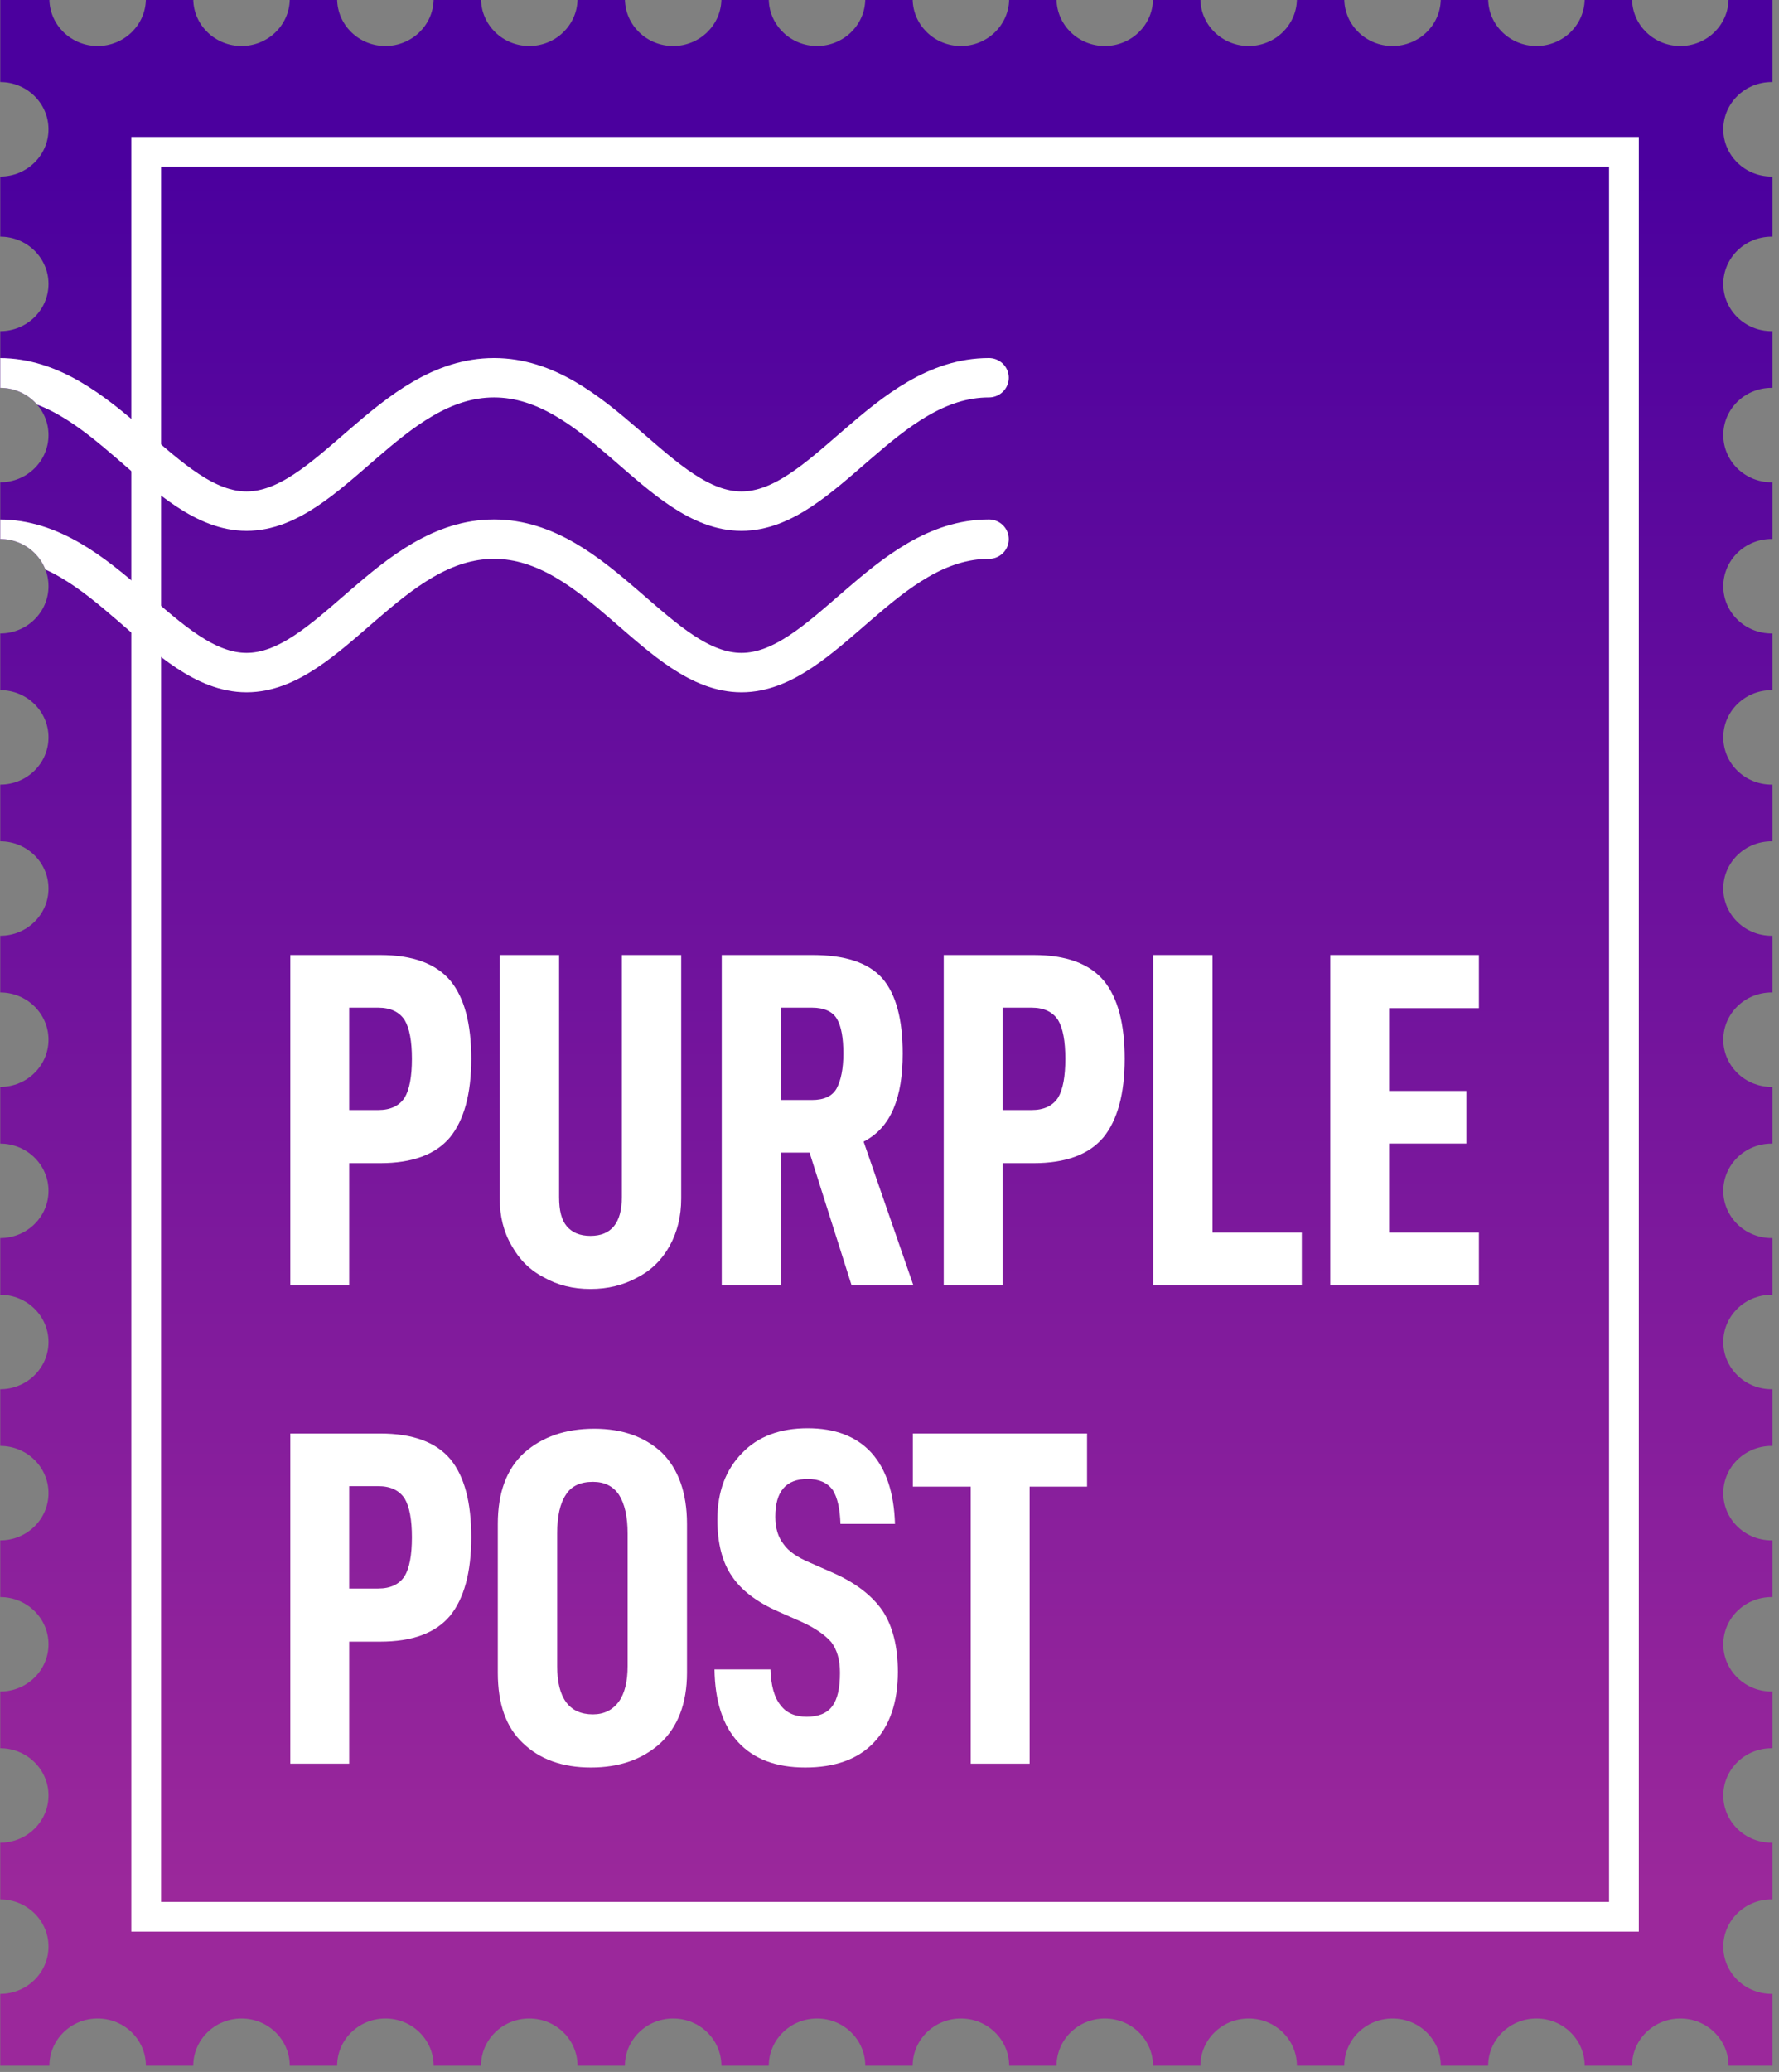 <?xml version="1.0" encoding="UTF-8" standalone="no"?>
<!DOCTYPE svg PUBLIC "-//W3C//DTD SVG 1.1//EN" "http://www.w3.org/Graphics/SVG/1.1/DTD/svg11.dtd">
<svg width="100%" height="100%" viewBox="0 0 73 85" version="1.1" xmlns="http://www.w3.org/2000/svg" xmlns:xlink="http://www.w3.org/1999/xlink" xml:space="preserve" xmlns:serif="http://www.serif.com/" style="fill-rule:evenodd;clip-rule:evenodd;stroke-linecap:round;stroke-miterlimit:1.5;">
    <rect x="0" y="0" width="73" height="85" fill="#808080" stroke="none"/>
    <g id="LOGO---PURPLE-POSTS" serif:id="LOGO - PURPLE POSTS" transform="matrix(0.144,0,0,0.141,-5.309,-1.979)">
        <g>
            <g id="STAMP-SHAPE" serif:id="STAMP SHAPE" transform="matrix(1,0,0,1.012,-110.686,-127.069)">
                <path d="M652.625,163.033C652.542,163.032 652.458,163.031 652.375,163.031C644.786,163.031 638.625,169.116 638.625,176.611C638.625,184.106 644.786,190.191 652.375,190.191C652.458,190.191 652.542,190.191 652.625,190.189L652.625,207.478C652.542,207.476 652.458,207.475 652.375,207.475C644.786,207.475 638.625,213.56 638.625,221.056C638.625,228.551 644.786,234.636 652.375,234.636C652.458,234.636 652.542,234.635 652.625,234.634L652.625,250.934C652.542,250.933 652.458,250.932 652.375,250.932C644.786,250.932 638.625,257.017 638.625,264.512C638.625,272.007 644.786,278.093 652.375,278.093C652.458,278.093 652.542,278.092 652.625,278.09L652.625,294.391C652.542,294.39 652.458,294.389 652.375,294.389C644.786,294.389 638.625,300.474 638.625,307.969C638.625,315.464 644.786,321.549 652.375,321.549C652.458,321.549 652.542,321.549 652.625,321.547L652.625,337.848C652.542,337.846 652.458,337.846 652.375,337.846C644.786,337.846 638.625,343.931 638.625,351.426C638.625,358.921 644.786,365.006 652.375,365.006C652.458,365.006 652.542,365.005 652.625,365.004L652.625,381.305C652.542,381.303 652.458,381.302 652.375,381.302C644.786,381.302 638.625,387.388 638.625,394.883C638.625,402.378 644.786,408.463 652.375,408.463C652.458,408.463 652.542,408.462 652.625,408.461L652.625,424.762C652.542,424.76 652.458,424.759 652.375,424.759C644.786,424.759 638.625,430.844 638.625,438.34C638.625,445.835 644.786,451.92 652.375,451.92C652.458,451.92 652.542,451.919 652.625,451.918L652.625,468.218C652.542,468.217 652.458,468.216 652.375,468.216C644.786,468.216 638.625,474.301 638.625,481.796C638.625,489.291 644.786,495.377 652.375,495.377C652.458,495.377 652.542,495.376 652.625,495.374L652.625,511.675C652.542,511.674 652.458,511.673 652.375,511.673C644.786,511.673 638.625,517.758 638.625,525.253C638.625,532.748 644.786,538.833 652.375,538.833C652.458,538.833 652.542,538.833 652.625,538.831L652.625,555.132C652.542,555.13 652.458,555.13 652.375,555.13C644.786,555.13 638.625,561.215 638.625,568.71C638.625,576.205 644.786,582.29 652.375,582.29C652.458,582.29 652.542,582.289 652.625,582.288L652.625,598.589C652.542,598.587 652.458,598.586 652.375,598.586C644.786,598.586 638.625,604.672 638.625,612.167C638.625,619.662 644.786,625.747 652.375,625.747C652.458,625.747 652.542,625.746 652.625,625.745L652.625,642.045C652.542,642.044 652.458,642.043 652.375,642.043C644.786,642.043 638.625,648.128 638.625,655.623C638.625,663.119 644.786,669.204 652.375,669.204C652.458,669.204 652.542,669.203 652.625,669.201L652.625,685.502C652.542,685.501 652.458,685.5 652.375,685.5C644.786,685.5 638.625,691.585 638.625,699.08C638.625,706.575 644.786,712.66 652.375,712.66C652.458,712.66 652.542,712.66 652.625,712.658L652.625,733.327L640.125,733.327C640.125,725.832 633.964,719.747 626.375,719.747C618.786,719.747 612.625,725.832 612.625,733.327L599.125,733.327C599.125,725.832 592.964,719.747 585.375,719.747C577.786,719.747 571.625,725.832 571.625,733.327L558.125,733.327C558.125,725.832 551.964,719.747 544.375,719.747C536.786,719.747 530.625,725.832 530.625,733.327L517.125,733.327C517.125,725.832 510.964,719.747 503.375,719.747C495.786,719.747 489.625,725.832 489.625,733.327L476.125,733.327C476.125,725.832 469.964,719.747 462.375,719.747C454.786,719.747 448.625,725.832 448.625,733.327L435.125,733.327C435.125,725.832 428.964,719.747 421.375,719.747C413.786,719.747 407.625,725.832 407.625,733.327L394.125,733.327C394.125,725.832 387.964,719.747 380.375,719.747C372.786,719.747 366.625,725.832 366.625,733.327L353.125,733.327C353.125,725.832 346.964,719.747 339.375,719.747C331.786,719.747 325.625,725.832 325.625,733.327L312.125,733.327C312.125,725.832 305.964,719.747 298.375,719.747C290.786,719.747 284.625,725.832 284.625,733.327L271.125,733.327C271.125,725.832 264.964,719.747 257.375,719.747C249.786,719.747 243.625,725.832 243.625,733.327L230.125,733.327C230.125,725.832 223.964,719.747 216.375,719.747C208.786,719.747 202.625,725.832 202.625,733.327L189.125,733.327C189.125,725.832 182.964,719.747 175.375,719.747C167.786,719.747 161.625,725.832 161.625,733.327L147.625,733.327L147.625,712.66C155.214,712.66 161.375,706.575 161.375,699.08C161.375,691.585 155.214,685.5 147.625,685.5L147.625,669.204C155.214,669.204 161.375,663.119 161.375,655.623C161.375,648.128 155.214,642.043 147.625,642.043L147.625,625.747C155.214,625.747 161.375,619.662 161.375,612.167C161.375,604.672 155.214,598.586 147.625,598.586L147.625,582.29C155.214,582.29 161.375,576.205 161.375,568.71C161.375,561.215 155.214,555.13 147.625,555.13L147.625,538.833C155.214,538.833 161.375,532.748 161.375,525.253C161.375,517.758 155.214,511.673 147.625,511.673L147.625,495.377C155.214,495.377 161.375,489.291 161.375,481.796C161.375,474.301 155.214,468.216 147.625,468.216L147.625,451.92C155.214,451.92 161.375,445.835 161.375,438.34C161.375,430.844 155.214,424.759 147.625,424.759L147.625,408.463C155.214,408.463 161.375,402.378 161.375,394.883C161.375,387.388 155.214,381.302 147.625,381.302L147.625,365.006C155.214,365.006 161.375,358.921 161.375,351.426C161.375,343.931 155.214,337.846 147.625,337.846L147.625,321.549C155.214,321.549 161.375,315.464 161.375,307.969C161.375,300.474 155.214,294.389 147.625,294.389L147.625,278.093C155.214,278.093 161.375,272.007 161.375,264.512C161.375,257.017 155.214,250.932 147.625,250.932L147.625,234.636C155.214,234.636 161.375,228.551 161.375,221.056C161.375,213.56 155.214,207.475 147.625,207.475L147.625,190.191C155.214,190.191 161.375,184.106 161.375,176.611C161.375,169.116 155.214,163.031 147.625,163.031L147.625,139.327L161.627,139.327C161.761,146.709 167.87,152.66 175.375,152.66C182.88,152.66 188.989,146.709 189.123,139.327L202.627,139.327C202.761,146.709 208.87,152.66 216.375,152.66C223.88,152.66 229.989,146.709 230.123,139.327L243.627,139.327C243.761,146.709 249.87,152.66 257.375,152.66C264.88,152.66 270.989,146.709 271.123,139.327L284.627,139.327C284.761,146.709 290.87,152.66 298.375,152.66C305.88,152.66 311.989,146.709 312.123,139.327L325.627,139.327C325.761,146.709 331.87,152.66 339.375,152.66C346.88,152.66 352.989,146.709 353.123,139.327L366.627,139.327C366.761,146.709 372.87,152.66 380.375,152.66C387.88,152.66 393.989,146.709 394.123,139.327L407.627,139.327C407.761,146.709 413.87,152.66 421.375,152.66C428.88,152.66 434.989,146.709 435.123,139.327L448.627,139.327C448.761,146.709 454.87,152.66 462.375,152.66C469.88,152.66 475.989,146.709 476.123,139.327L489.627,139.327C489.761,146.709 495.87,152.66 503.375,152.66C510.88,152.66 516.989,146.709 517.123,139.327L530.627,139.327C530.761,146.709 536.87,152.66 544.375,152.66C551.88,152.66 557.989,146.709 558.123,139.327L571.627,139.327C571.761,146.709 577.87,152.66 585.375,152.66C592.88,152.66 598.989,146.709 599.123,139.327L612.627,139.327C612.761,146.709 618.87,152.66 626.375,152.66C633.88,152.66 639.989,146.709 640.123,139.327L652.625,139.327L652.625,163.033Z" style="fill:url(#_Linear1);"/>
            </g>
            <g id="STAMP-SHAPE1" serif:id="STAMP SHAPE" transform="matrix(1,0,0,1.012,-110.686,-127.069)">
                <path d="M652.625,163.033C652.542,163.032 652.458,163.031 652.375,163.031C644.786,163.031 638.625,169.116 638.625,176.611C638.625,184.106 644.786,190.191 652.375,190.191C652.458,190.191 652.542,190.191 652.625,190.189L652.625,207.478C652.542,207.476 652.458,207.475 652.375,207.475C644.786,207.475 638.625,213.56 638.625,221.056C638.625,228.551 644.786,234.636 652.375,234.636C652.458,234.636 652.542,234.635 652.625,234.634L652.625,250.934C652.542,250.933 652.458,250.932 652.375,250.932C644.786,250.932 638.625,257.017 638.625,264.512C638.625,272.007 644.786,278.093 652.375,278.093C652.458,278.093 652.542,278.092 652.625,278.09L652.625,294.391C652.542,294.39 652.458,294.389 652.375,294.389C644.786,294.389 638.625,300.474 638.625,307.969C638.625,315.464 644.786,321.549 652.375,321.549C652.458,321.549 652.542,321.549 652.625,321.547L652.625,337.848C652.542,337.846 652.458,337.846 652.375,337.846C644.786,337.846 638.625,343.931 638.625,351.426C638.625,358.921 644.786,365.006 652.375,365.006C652.458,365.006 652.542,365.005 652.625,365.004L652.625,381.305C652.542,381.303 652.458,381.302 652.375,381.302C644.786,381.302 638.625,387.388 638.625,394.883C638.625,402.378 644.786,408.463 652.375,408.463C652.458,408.463 652.542,408.462 652.625,408.461L652.625,424.762C652.542,424.76 652.458,424.759 652.375,424.759C644.786,424.759 638.625,430.844 638.625,438.34C638.625,445.835 644.786,451.92 652.375,451.92C652.458,451.92 652.542,451.919 652.625,451.918L652.625,468.218C652.542,468.217 652.458,468.216 652.375,468.216C644.786,468.216 638.625,474.301 638.625,481.796C638.625,489.291 644.786,495.377 652.375,495.377C652.458,495.377 652.542,495.376 652.625,495.374L652.625,511.675C652.542,511.674 652.458,511.673 652.375,511.673C644.786,511.673 638.625,517.758 638.625,525.253C638.625,532.748 644.786,538.833 652.375,538.833C652.458,538.833 652.542,538.833 652.625,538.831L652.625,555.132C652.542,555.13 652.458,555.13 652.375,555.13C644.786,555.13 638.625,561.215 638.625,568.71C638.625,576.205 644.786,582.29 652.375,582.29C652.458,582.29 652.542,582.289 652.625,582.288L652.625,598.589C652.542,598.587 652.458,598.586 652.375,598.586C644.786,598.586 638.625,604.672 638.625,612.167C638.625,619.662 644.786,625.747 652.375,625.747C652.458,625.747 652.542,625.746 652.625,625.745L652.625,642.045C652.542,642.044 652.458,642.043 652.375,642.043C644.786,642.043 638.625,648.128 638.625,655.623C638.625,663.119 644.786,669.204 652.375,669.204C652.458,669.204 652.542,669.203 652.625,669.201L652.625,685.502C652.542,685.501 652.458,685.5 652.375,685.5C644.786,685.5 638.625,691.585 638.625,699.08C638.625,706.575 644.786,712.66 652.375,712.66C652.458,712.66 652.542,712.66 652.625,712.658L652.625,733.327L640.125,733.327C640.125,725.832 633.964,719.747 626.375,719.747C618.786,719.747 612.625,725.832 612.625,733.327L599.125,733.327C599.125,725.832 592.964,719.747 585.375,719.747C577.786,719.747 571.625,725.832 571.625,733.327L558.125,733.327C558.125,725.832 551.964,719.747 544.375,719.747C536.786,719.747 530.625,725.832 530.625,733.327L517.125,733.327C517.125,725.832 510.964,719.747 503.375,719.747C495.786,719.747 489.625,725.832 489.625,733.327L476.125,733.327C476.125,725.832 469.964,719.747 462.375,719.747C454.786,719.747 448.625,725.832 448.625,733.327L435.125,733.327C435.125,725.832 428.964,719.747 421.375,719.747C413.786,719.747 407.625,725.832 407.625,733.327L394.125,733.327C394.125,725.832 387.964,719.747 380.375,719.747C372.786,719.747 366.625,725.832 366.625,733.327L353.125,733.327C353.125,725.832 346.964,719.747 339.375,719.747C331.786,719.747 325.625,725.832 325.625,733.327L312.125,733.327C312.125,725.832 305.964,719.747 298.375,719.747C290.786,719.747 284.625,725.832 284.625,733.327L271.125,733.327C271.125,725.832 264.964,719.747 257.375,719.747C249.786,719.747 243.625,725.832 243.625,733.327L230.125,733.327C230.125,725.832 223.964,719.747 216.375,719.747C208.786,719.747 202.625,725.832 202.625,733.327L189.125,733.327C189.125,725.832 182.964,719.747 175.375,719.747C167.786,719.747 161.625,725.832 161.625,733.327L147.625,733.327L147.625,712.66C155.214,712.66 161.375,706.575 161.375,699.08C161.375,691.585 155.214,685.5 147.625,685.5L147.625,669.204C155.214,669.204 161.375,663.119 161.375,655.623C161.375,648.128 155.214,642.043 147.625,642.043L147.625,625.747C155.214,625.747 161.375,619.662 161.375,612.167C161.375,604.672 155.214,598.586 147.625,598.586L147.625,582.29C155.214,582.29 161.375,576.205 161.375,568.71C161.375,561.215 155.214,555.13 147.625,555.13L147.625,538.833C155.214,538.833 161.375,532.748 161.375,525.253C161.375,517.758 155.214,511.673 147.625,511.673L147.625,495.377C155.214,495.377 161.375,489.291 161.375,481.796C161.375,474.301 155.214,468.216 147.625,468.216L147.625,451.92C155.214,451.92 161.375,445.835 161.375,438.34C161.375,430.844 155.214,424.759 147.625,424.759L147.625,408.463C155.214,408.463 161.375,402.378 161.375,394.883C161.375,387.388 155.214,381.302 147.625,381.302L147.625,365.006C155.214,365.006 161.375,358.921 161.375,351.426C161.375,343.931 155.214,337.846 147.625,337.846L147.625,321.549C155.214,321.549 161.375,315.464 161.375,307.969C161.375,300.474 155.214,294.389 147.625,294.389L147.625,278.093C155.214,278.093 161.375,272.007 161.375,264.512C161.375,257.017 155.214,250.932 147.625,250.932L147.625,234.636C155.214,234.636 161.375,228.551 161.375,221.056C161.375,213.56 155.214,207.475 147.625,207.475L147.625,190.191C155.214,190.191 161.375,184.106 161.375,176.611C161.375,169.116 155.214,163.031 147.625,163.031L147.625,139.327L161.627,139.327C161.761,146.709 167.87,152.66 175.375,152.66C182.88,152.66 188.989,146.709 189.123,139.327L202.627,139.327C202.761,146.709 208.87,152.66 216.375,152.66C223.88,152.66 229.989,146.709 230.123,139.327L243.627,139.327C243.761,146.709 249.87,152.66 257.375,152.66C264.88,152.66 270.989,146.709 271.123,139.327L284.627,139.327C284.761,146.709 290.87,152.66 298.375,152.66C305.88,152.66 311.989,146.709 312.123,139.327L325.627,139.327C325.761,146.709 331.87,152.66 339.375,152.66C346.88,152.66 352.989,146.709 353.123,139.327L366.627,139.327C366.761,146.709 372.87,152.66 380.375,152.66C387.88,152.66 393.989,146.709 394.123,139.327L407.627,139.327C407.761,146.709 413.87,152.66 421.375,152.66C428.88,152.66 434.989,146.709 435.123,139.327L448.627,139.327C448.761,146.709 454.87,152.66 462.375,152.66C469.88,152.66 475.989,146.709 476.123,139.327L489.627,139.327C489.761,146.709 495.87,152.66 503.375,152.66C510.88,152.66 516.989,146.709 517.123,139.327L530.627,139.327C530.761,146.709 536.87,152.66 544.375,152.66C551.88,152.66 557.989,146.709 558.123,139.327L571.627,139.327C571.761,146.709 577.87,152.66 585.375,152.66C592.88,152.66 598.989,146.709 599.123,139.327L612.627,139.327C612.761,146.709 618.87,152.66 626.375,152.66C633.88,152.66 639.989,146.709 640.123,139.327L652.625,139.327L652.625,163.033Z" style="fill:none;"/>
                <clipPath id="_clip2">
                    <path d="M652.625,163.033C652.542,163.032 652.458,163.031 652.375,163.031C644.786,163.031 638.625,169.116 638.625,176.611C638.625,184.106 644.786,190.191 652.375,190.191C652.458,190.191 652.542,190.191 652.625,190.189L652.625,207.478C652.542,207.476 652.458,207.475 652.375,207.475C644.786,207.475 638.625,213.56 638.625,221.056C638.625,228.551 644.786,234.636 652.375,234.636C652.458,234.636 652.542,234.635 652.625,234.634L652.625,250.934C652.542,250.933 652.458,250.932 652.375,250.932C644.786,250.932 638.625,257.017 638.625,264.512C638.625,272.007 644.786,278.093 652.375,278.093C652.458,278.093 652.542,278.092 652.625,278.09L652.625,294.391C652.542,294.39 652.458,294.389 652.375,294.389C644.786,294.389 638.625,300.474 638.625,307.969C638.625,315.464 644.786,321.549 652.375,321.549C652.458,321.549 652.542,321.549 652.625,321.547L652.625,337.848C652.542,337.846 652.458,337.846 652.375,337.846C644.786,337.846 638.625,343.931 638.625,351.426C638.625,358.921 644.786,365.006 652.375,365.006C652.458,365.006 652.542,365.005 652.625,365.004L652.625,381.305C652.542,381.303 652.458,381.302 652.375,381.302C644.786,381.302 638.625,387.388 638.625,394.883C638.625,402.378 644.786,408.463 652.375,408.463C652.458,408.463 652.542,408.462 652.625,408.461L652.625,424.762C652.542,424.76 652.458,424.759 652.375,424.759C644.786,424.759 638.625,430.844 638.625,438.34C638.625,445.835 644.786,451.92 652.375,451.92C652.458,451.92 652.542,451.919 652.625,451.918L652.625,468.218C652.542,468.217 652.458,468.216 652.375,468.216C644.786,468.216 638.625,474.301 638.625,481.796C638.625,489.291 644.786,495.377 652.375,495.377C652.458,495.377 652.542,495.376 652.625,495.374L652.625,511.675C652.542,511.674 652.458,511.673 652.375,511.673C644.786,511.673 638.625,517.758 638.625,525.253C638.625,532.748 644.786,538.833 652.375,538.833C652.458,538.833 652.542,538.833 652.625,538.831L652.625,555.132C652.542,555.13 652.458,555.13 652.375,555.13C644.786,555.13 638.625,561.215 638.625,568.71C638.625,576.205 644.786,582.29 652.375,582.29C652.458,582.29 652.542,582.289 652.625,582.288L652.625,598.589C652.542,598.587 652.458,598.586 652.375,598.586C644.786,598.586 638.625,604.672 638.625,612.167C638.625,619.662 644.786,625.747 652.375,625.747C652.458,625.747 652.542,625.746 652.625,625.745L652.625,642.045C652.542,642.044 652.458,642.043 652.375,642.043C644.786,642.043 638.625,648.128 638.625,655.623C638.625,663.119 644.786,669.204 652.375,669.204C652.458,669.204 652.542,669.203 652.625,669.201L652.625,685.502C652.542,685.501 652.458,685.5 652.375,685.5C644.786,685.5 638.625,691.585 638.625,699.08C638.625,706.575 644.786,712.66 652.375,712.66C652.458,712.66 652.542,712.66 652.625,712.658L652.625,733.327L640.125,733.327C640.125,725.832 633.964,719.747 626.375,719.747C618.786,719.747 612.625,725.832 612.625,733.327L599.125,733.327C599.125,725.832 592.964,719.747 585.375,719.747C577.786,719.747 571.625,725.832 571.625,733.327L558.125,733.327C558.125,725.832 551.964,719.747 544.375,719.747C536.786,719.747 530.625,725.832 530.625,733.327L517.125,733.327C517.125,725.832 510.964,719.747 503.375,719.747C495.786,719.747 489.625,725.832 489.625,733.327L476.125,733.327C476.125,725.832 469.964,719.747 462.375,719.747C454.786,719.747 448.625,725.832 448.625,733.327L435.125,733.327C435.125,725.832 428.964,719.747 421.375,719.747C413.786,719.747 407.625,725.832 407.625,733.327L394.125,733.327C394.125,725.832 387.964,719.747 380.375,719.747C372.786,719.747 366.625,725.832 366.625,733.327L353.125,733.327C353.125,725.832 346.964,719.747 339.375,719.747C331.786,719.747 325.625,725.832 325.625,733.327L312.125,733.327C312.125,725.832 305.964,719.747 298.375,719.747C290.786,719.747 284.625,725.832 284.625,733.327L271.125,733.327C271.125,725.832 264.964,719.747 257.375,719.747C249.786,719.747 243.625,725.832 243.625,733.327L230.125,733.327C230.125,725.832 223.964,719.747 216.375,719.747C208.786,719.747 202.625,725.832 202.625,733.327L189.125,733.327C189.125,725.832 182.964,719.747 175.375,719.747C167.786,719.747 161.625,725.832 161.625,733.327L147.625,733.327L147.625,712.66C155.214,712.66 161.375,706.575 161.375,699.08C161.375,691.585 155.214,685.5 147.625,685.5L147.625,669.204C155.214,669.204 161.375,663.119 161.375,655.623C161.375,648.128 155.214,642.043 147.625,642.043L147.625,625.747C155.214,625.747 161.375,619.662 161.375,612.167C161.375,604.672 155.214,598.586 147.625,598.586L147.625,582.29C155.214,582.29 161.375,576.205 161.375,568.71C161.375,561.215 155.214,555.13 147.625,555.13L147.625,538.833C155.214,538.833 161.375,532.748 161.375,525.253C161.375,517.758 155.214,511.673 147.625,511.673L147.625,495.377C155.214,495.377 161.375,489.291 161.375,481.796C161.375,474.301 155.214,468.216 147.625,468.216L147.625,451.92C155.214,451.92 161.375,445.835 161.375,438.34C161.375,430.844 155.214,424.759 147.625,424.759L147.625,408.463C155.214,408.463 161.375,402.378 161.375,394.883C161.375,387.388 155.214,381.302 147.625,381.302L147.625,365.006C155.214,365.006 161.375,358.921 161.375,351.426C161.375,343.931 155.214,337.846 147.625,337.846L147.625,321.549C155.214,321.549 161.375,315.464 161.375,307.969C161.375,300.474 155.214,294.389 147.625,294.389L147.625,278.093C155.214,278.093 161.375,272.007 161.375,264.512C161.375,257.017 155.214,250.932 147.625,250.932L147.625,234.636C155.214,234.636 161.375,228.551 161.375,221.056C161.375,213.56 155.214,207.475 147.625,207.475L147.625,190.191C155.214,190.191 161.375,184.106 161.375,176.611C161.375,169.116 155.214,163.031 147.625,163.031L147.625,139.327L161.627,139.327C161.761,146.709 167.87,152.66 175.375,152.66C182.88,152.66 188.989,146.709 189.123,139.327L202.627,139.327C202.761,146.709 208.87,152.66 216.375,152.66C223.88,152.66 229.989,146.709 230.123,139.327L243.627,139.327C243.761,146.709 249.87,152.66 257.375,152.66C264.88,152.66 270.989,146.709 271.123,139.327L284.627,139.327C284.761,146.709 290.87,152.66 298.375,152.66C305.88,152.66 311.989,146.709 312.123,139.327L325.627,139.327C325.761,146.709 331.87,152.66 339.375,152.66C346.88,152.66 352.989,146.709 353.123,139.327L366.627,139.327C366.761,146.709 372.87,152.66 380.375,152.66C387.88,152.66 393.989,146.709 394.123,139.327L407.627,139.327C407.761,146.709 413.87,152.66 421.375,152.66C428.88,152.66 434.989,146.709 435.123,139.327L448.627,139.327C448.761,146.709 454.87,152.66 462.375,152.66C469.88,152.66 475.989,146.709 476.123,139.327L489.627,139.327C489.761,146.709 495.87,152.66 503.375,152.66C510.88,152.66 516.989,146.709 517.123,139.327L530.627,139.327C530.761,146.709 536.87,152.66 544.375,152.66C551.88,152.66 557.989,146.709 558.123,139.327L571.627,139.327C571.761,146.709 577.87,152.66 585.375,152.66C592.88,152.66 598.989,146.709 599.123,139.327L612.627,139.327C612.761,146.709 618.87,152.66 626.375,152.66C633.88,152.66 639.989,146.709 640.123,139.327L652.625,139.327L652.625,163.033Z"/>
                </clipPath>
                <g clip-path="url(#_clip2)">
                    <g id="WAVES" transform="matrix(1.719,0,0,1.719,-1692,-889.343)">
                        <g transform="matrix(1,0,0,1,287.614,23.509)">
                            <path d="M618.521,638.087C618.298,638.137 618.613,638.138 618.613,638.138C625.45,641.857 645.696,660.454 659.316,660.453C672.937,660.453 683.152,638.137 700.335,638.137C717.518,638.137 727.681,660.453 741.354,660.453C755.027,660.453 765.189,638.137 782.373,638.137C799.556,638.137 809.718,660.453 823.391,660.453C837.064,660.453 847.227,638.137 864.41,638.137C881.593,638.137 891.756,660.453 905.429,660.453C919.102,660.453 929.264,638.137 946.448,638.137" style="fill:none;stroke:white;stroke-width:6.59px;"/>
                        </g>
                        <g transform="matrix(1,0,0,1,287.614,50.509)">
                            <path d="M618.521,638.087C618.298,638.137 618.613,638.138 618.613,638.138C625.45,641.857 645.696,660.454 659.316,660.453C672.937,660.453 683.152,638.137 700.335,638.137C717.518,638.137 727.681,660.453 741.354,660.453C755.027,660.453 765.189,638.137 782.373,638.137C799.556,638.137 809.718,660.453 823.391,660.453C837.064,660.453 847.227,638.137 864.41,638.137C881.593,638.137 891.756,660.453 905.429,660.453C919.102,660.453 929.264,638.137 946.448,638.137" style="fill:none;stroke:white;stroke-width:6.59px;"/>
                        </g>
                    </g>
                </g>
            </g>
            <g transform="matrix(1.719,0,0,0.883,-195.133,134.508)">
                <g transform="matrix(80,0,0,157.664,179.725,287.031)">
                    <path d="M0.374,-0.636C0.344,-0.672 0.296,-0.69 0.228,-0.69L0.042,-0.69L0.042,-0L0.164,-0L0.164,-0.255L0.228,-0.255C0.295,-0.255 0.343,-0.273 0.373,-0.309C0.402,-0.345 0.417,-0.4 0.417,-0.473C0.417,-0.546 0.403,-0.6 0.374,-0.636ZM0.279,-0.392C0.268,-0.375 0.25,-0.366 0.224,-0.366L0.164,-0.366L0.164,-0.58L0.224,-0.58C0.25,-0.58 0.268,-0.571 0.279,-0.554C0.289,-0.537 0.294,-0.51 0.294,-0.473C0.294,-0.436 0.289,-0.409 0.279,-0.392Z" style="fill:white;fill-rule:nonzero;"/>
                </g>
                <g transform="matrix(80,0,0,157.664,214.445,287.031)">
                    <path d="M0.134,-0.016C0.162,0 0.194,0.008 0.23,0.008C0.266,0.008 0.298,0 0.327,-0.016C0.356,-0.031 0.378,-0.053 0.394,-0.082C0.41,-0.111 0.418,-0.144 0.418,-0.181L0.418,-0.69L0.295,-0.69L0.295,-0.184C0.295,-0.13 0.273,-0.103 0.23,-0.103C0.208,-0.103 0.192,-0.11 0.181,-0.123C0.17,-0.136 0.165,-0.156 0.165,-0.184L0.165,-0.69L0.042,-0.69L0.042,-0.181C0.042,-0.144 0.05,-0.111 0.067,-0.082C0.083,-0.053 0.105,-0.031 0.134,-0.016Z" style="fill:white;fill-rule:nonzero;"/>
                </g>
                <g transform="matrix(80,0,0,157.664,251.245,287.031)">
                    <path d="M0.224,-0.277L0.311,-0L0.439,-0L0.336,-0.3C0.365,-0.315 0.385,-0.338 0.398,-0.369C0.411,-0.4 0.417,-0.438 0.417,-0.484C0.417,-0.556 0.403,-0.608 0.375,-0.641C0.346,-0.674 0.298,-0.69 0.23,-0.69L0.042,-0.69L0.042,-0L0.165,-0L0.165,-0.277L0.224,-0.277ZM0.165,-0.387L0.165,-0.58L0.229,-0.58C0.254,-0.58 0.272,-0.572 0.281,-0.556C0.29,-0.54 0.294,-0.516 0.294,-0.484C0.294,-0.452 0.289,-0.428 0.28,-0.411C0.271,-0.395 0.254,-0.387 0.229,-0.387L0.165,-0.387Z" style="fill:white;fill-rule:nonzero;"/>
                </g>
                <g transform="matrix(80,0,0,157.664,288.045,287.031)">
                    <path d="M0.374,-0.636C0.344,-0.672 0.296,-0.69 0.228,-0.69L0.042,-0.69L0.042,-0L0.164,-0L0.164,-0.255L0.228,-0.255C0.295,-0.255 0.343,-0.273 0.373,-0.309C0.402,-0.345 0.417,-0.4 0.417,-0.473C0.417,-0.546 0.403,-0.6 0.374,-0.636ZM0.279,-0.392C0.268,-0.375 0.25,-0.366 0.224,-0.366L0.164,-0.366L0.164,-0.58L0.224,-0.58C0.25,-0.58 0.268,-0.571 0.279,-0.554C0.289,-0.537 0.294,-0.51 0.294,-0.473C0.294,-0.436 0.289,-0.409 0.279,-0.392Z" style="fill:white;fill-rule:nonzero;"/>
                </g>
                <g transform="matrix(80,0,0,157.664,322.765,287.031)">
                    <path d="M0.042,-0.69L0.042,-0L0.35,-0L0.35,-0.11L0.165,-0.11L0.165,-0.69L0.042,-0.69Z" style="fill:white;fill-rule:nonzero;"/>
                </g>
                <g transform="matrix(80,0,0,157.664,352.125,287.031)">
                    <path d="M0.164,-0.579L0.35,-0.579L0.35,-0.69L0.042,-0.69L0.042,-0L0.35,-0L0.35,-0.11L0.164,-0.11L0.164,-0.296L0.324,-0.296L0.324,-0.406L0.164,-0.406L0.164,-0.579Z" style="fill:white;fill-rule:nonzero;"/>
                </g>
                <g transform="matrix(80,0,0,157.664,179.725,444.695)">
                    <path d="M0.374,-0.636C0.344,-0.672 0.296,-0.69 0.228,-0.69L0.042,-0.69L0.042,-0L0.164,-0L0.164,-0.255L0.228,-0.255C0.295,-0.255 0.343,-0.273 0.373,-0.309C0.402,-0.345 0.417,-0.4 0.417,-0.473C0.417,-0.546 0.403,-0.6 0.374,-0.636ZM0.279,-0.392C0.268,-0.375 0.25,-0.366 0.224,-0.366L0.164,-0.366L0.164,-0.58L0.224,-0.58C0.25,-0.58 0.268,-0.571 0.279,-0.554C0.289,-0.537 0.294,-0.51 0.294,-0.473C0.294,-0.436 0.289,-0.409 0.279,-0.392Z" style="fill:white;fill-rule:nonzero;"/>
                </g>
                <g transform="matrix(80,0,0,157.664,214.445,444.695)">
                    <path d="M0.09,-0.043C0.125,-0.009 0.172,0.008 0.231,0.008C0.29,0.008 0.338,-0.009 0.375,-0.043C0.411,-0.077 0.43,-0.126 0.43,-0.19L0.43,-0.501C0.43,-0.566 0.412,-0.616 0.378,-0.65C0.343,-0.683 0.296,-0.7 0.238,-0.7C0.178,-0.7 0.13,-0.683 0.093,-0.65C0.056,-0.616 0.038,-0.566 0.038,-0.501L0.038,-0.19C0.038,-0.125 0.055,-0.076 0.09,-0.043ZM0.289,-0.13C0.276,-0.112 0.258,-0.103 0.235,-0.103C0.186,-0.103 0.161,-0.137 0.161,-0.204L0.161,-0.481C0.161,-0.517 0.167,-0.544 0.179,-0.562C0.19,-0.58 0.209,-0.589 0.235,-0.589C0.259,-0.589 0.277,-0.58 0.289,-0.562C0.301,-0.543 0.307,-0.516 0.307,-0.481L0.307,-0.204C0.307,-0.172 0.301,-0.147 0.289,-0.13Z" style="fill:white;fill-rule:nonzero;"/>
                </g>
                <g transform="matrix(80,0,0,157.664,251.885,444.695)">
                    <path d="M0.068,-0.045C0.1,-0.01 0.146,0.008 0.207,0.008C0.268,0.008 0.316,-0.009 0.349,-0.044C0.382,-0.079 0.399,-0.128 0.399,-0.192C0.399,-0.245 0.388,-0.288 0.367,-0.32C0.345,-0.352 0.31,-0.379 0.262,-0.4L0.217,-0.42C0.191,-0.431 0.172,-0.444 0.162,-0.459C0.151,-0.473 0.145,-0.492 0.145,-0.516C0.145,-0.569 0.167,-0.595 0.212,-0.595C0.236,-0.595 0.253,-0.587 0.264,-0.572C0.274,-0.556 0.279,-0.532 0.28,-0.501L0.393,-0.501C0.391,-0.566 0.375,-0.615 0.344,-0.65C0.313,-0.684 0.269,-0.701 0.212,-0.701C0.155,-0.701 0.109,-0.684 0.076,-0.649C0.042,-0.614 0.025,-0.568 0.025,-0.51C0.025,-0.461 0.035,-0.421 0.055,-0.392C0.074,-0.363 0.106,-0.338 0.151,-0.318L0.198,-0.297C0.227,-0.284 0.248,-0.269 0.261,-0.254C0.273,-0.238 0.279,-0.217 0.279,-0.19C0.279,-0.158 0.274,-0.135 0.263,-0.12C0.252,-0.105 0.234,-0.098 0.21,-0.098C0.186,-0.098 0.168,-0.106 0.156,-0.122C0.143,-0.138 0.136,-0.163 0.135,-0.197L0.019,-0.197C0.02,-0.131 0.036,-0.08 0.068,-0.045Z" style="fill:white;fill-rule:nonzero;"/>
                </g>
                <g transform="matrix(80,0,0,157.664,285.965,444.695)">
                    <path d="M0.365,-0.579L0.365,-0.69L0.004,-0.69L0.004,-0.579L0.124,-0.579L0.124,-0L0.246,-0L0.246,-0.579L0.365,-0.579Z" style="fill:white;fill-rule:nonzero;"/>
                </g>
            </g>
            <g transform="matrix(1.741,0,0,1.741,-1866.28,-993.65)">
                <path d="M1361.37,901.596L1361.37,601.69L1114.63,601.69L1114.63,901.596L1361.37,901.596ZM1356.5,606.643L1119.5,606.643L1119.5,896.643L1356.5,896.643L1356.5,606.643Z" style="fill:white;"/>
            </g>
        </g>
    </g>
    <defs>
        <linearGradient id="_Linear1" x1="0" y1="0" x2="1" y2="0" gradientUnits="userSpaceOnUse" gradientTransform="matrix(3.05281e-14,-498.562,498.562,3.05281e-14,372.877,685.608)"><stop offset="0" style="stop-color:rgb(155,40,155);stop-opacity:1"/><stop offset="1" style="stop-color:rgb(75,0,158);stop-opacity:1"/></linearGradient>
    </defs>
</svg>
